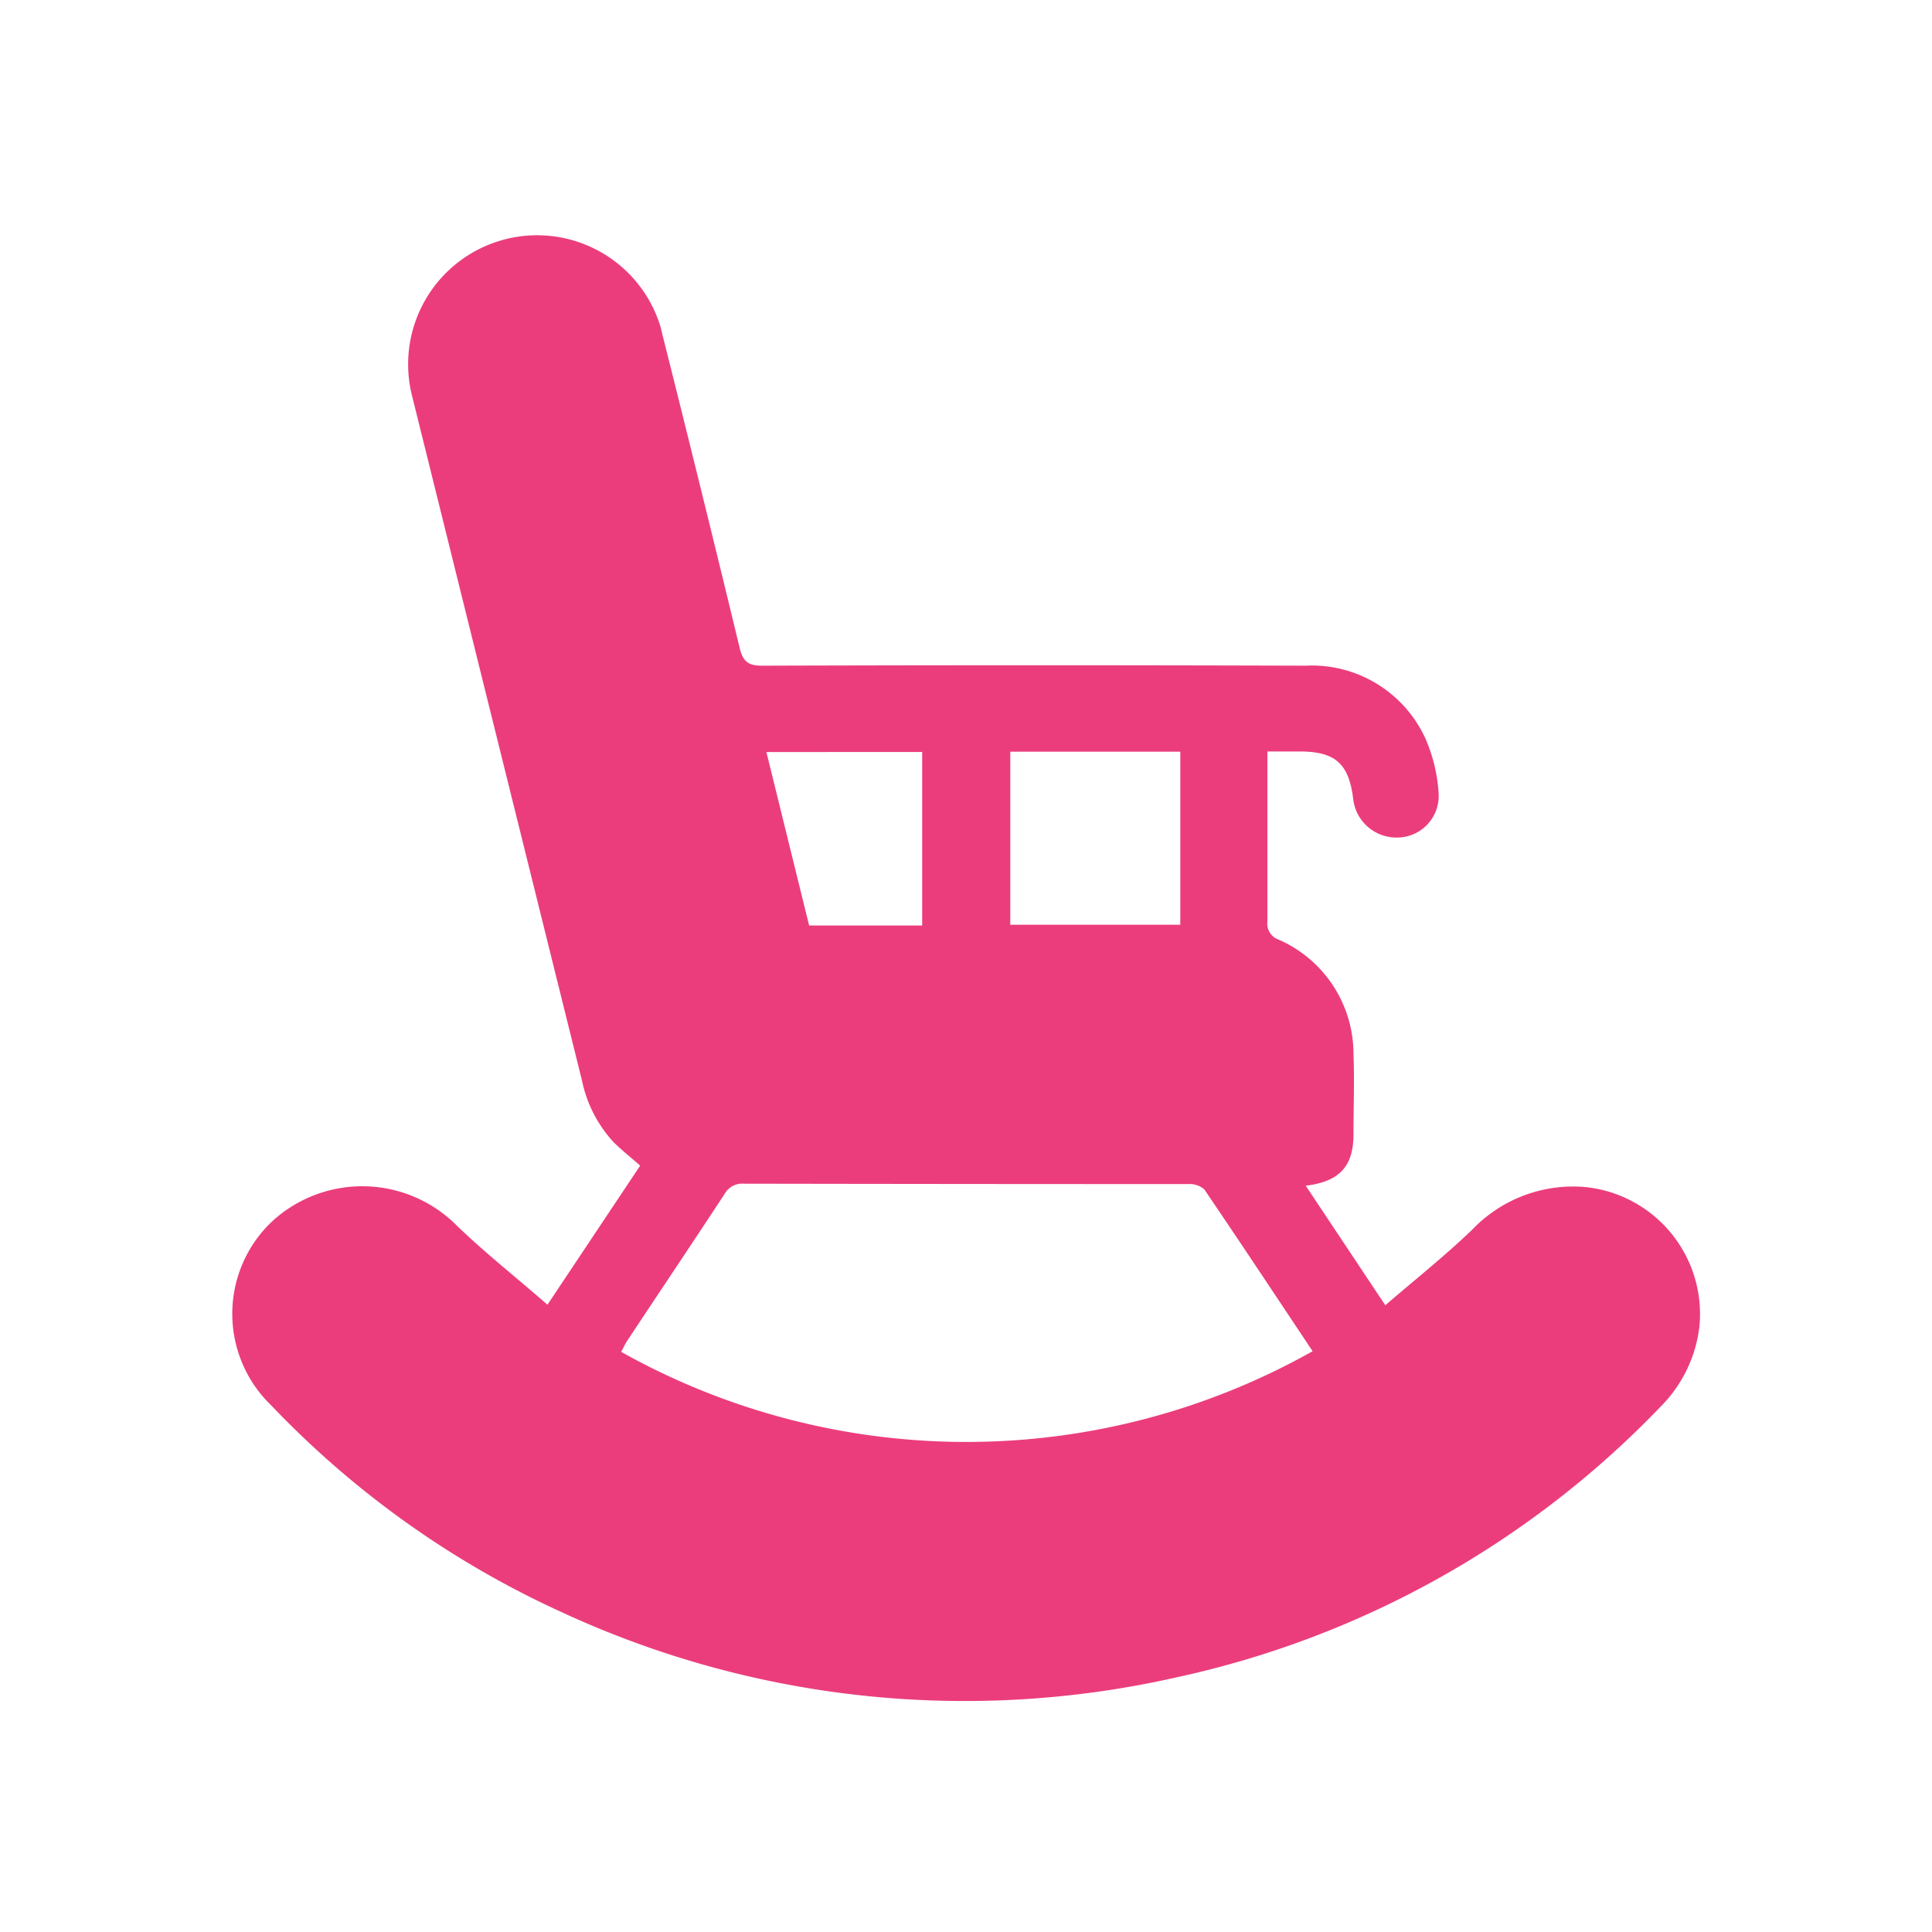 <svg xmlns="http://www.w3.org/2000/svg" width="25" height="25" viewBox="0 0 25 25">
  <g id="Group_65009" data-name="Group 65009" transform="translate(-15422 -10286)">
    <rect id="Rectangle_19336" data-name="Rectangle 19336" width="25" height="25" transform="translate(15422 10286)" fill="#eb3d7c" opacity="0" style="isolation: isolate"/>
    <rect id="Rectangle_19373" data-name="Rectangle 19373" width="19" height="19" transform="translate(15425 10289)" fill="#eb3d7c" opacity="0" style="isolation: isolate"/>
    <g id="Group_65011" data-name="Group 65011" transform="translate(15394 10173)">
      <path id="Path_489213" data-name="Path 489213" d="M35.084,129.883l1.2-1.8c-.121-.106-.239-.2-.341-.3a1.675,1.675,0,0,1-.412-.8q-1.1-4.431-2.2-8.865a1.669,1.669,0,0,1,3.213-.9c.01.036.019.073.027.109q.51,2.027,1,4.056c.042.173.106.231.291.231q3.513-.011,7.028,0a1.615,1.615,0,0,1,1.562.959,2.088,2.088,0,0,1,.164.695.539.539,0,0,1-.506.569H46.1a.563.563,0,0,1-.59-.5c-.056-.456-.232-.612-.689-.613H44.4v2.2a.219.219,0,0,0,.146.235,1.615,1.615,0,0,1,.968,1.482c.014.346,0,.692,0,1.039,0,.41-.179.61-.618.663l1.03,1.547c.384-.332.771-.638,1.125-.979a1.807,1.807,0,0,1,1.47-.55,1.653,1.653,0,0,1,1.471,1.789,1.755,1.755,0,0,1-.5,1.048,12.28,12.28,0,0,1-6.273,3.508,12.408,12.408,0,0,1-7.956-.847,12.14,12.14,0,0,1-3.75-2.67,1.646,1.646,0,0,1-.051-2.326,1.624,1.624,0,0,1,.235-.2,1.725,1.725,0,0,1,2.218.2C34.279,129.214,34.682,129.531,35.084,129.883Zm9.9.6c-.48-.72-.936-1.409-1.4-2.092a.289.289,0,0,0-.207-.069q-2.874,0-5.746-.005a.263.263,0,0,0-.255.133c-.416.635-.84,1.265-1.26,1.9-.025.038-.045.081-.078.143a9.138,9.138,0,0,0,8.95-.01Zm-3.911-7.756v2.239h2.2v-2.239Zm-1.14,2.249v-2.245H37.917l.553,2.245Z" fill="#eb3d7c"/>
    </g>
  </g>
</svg>
